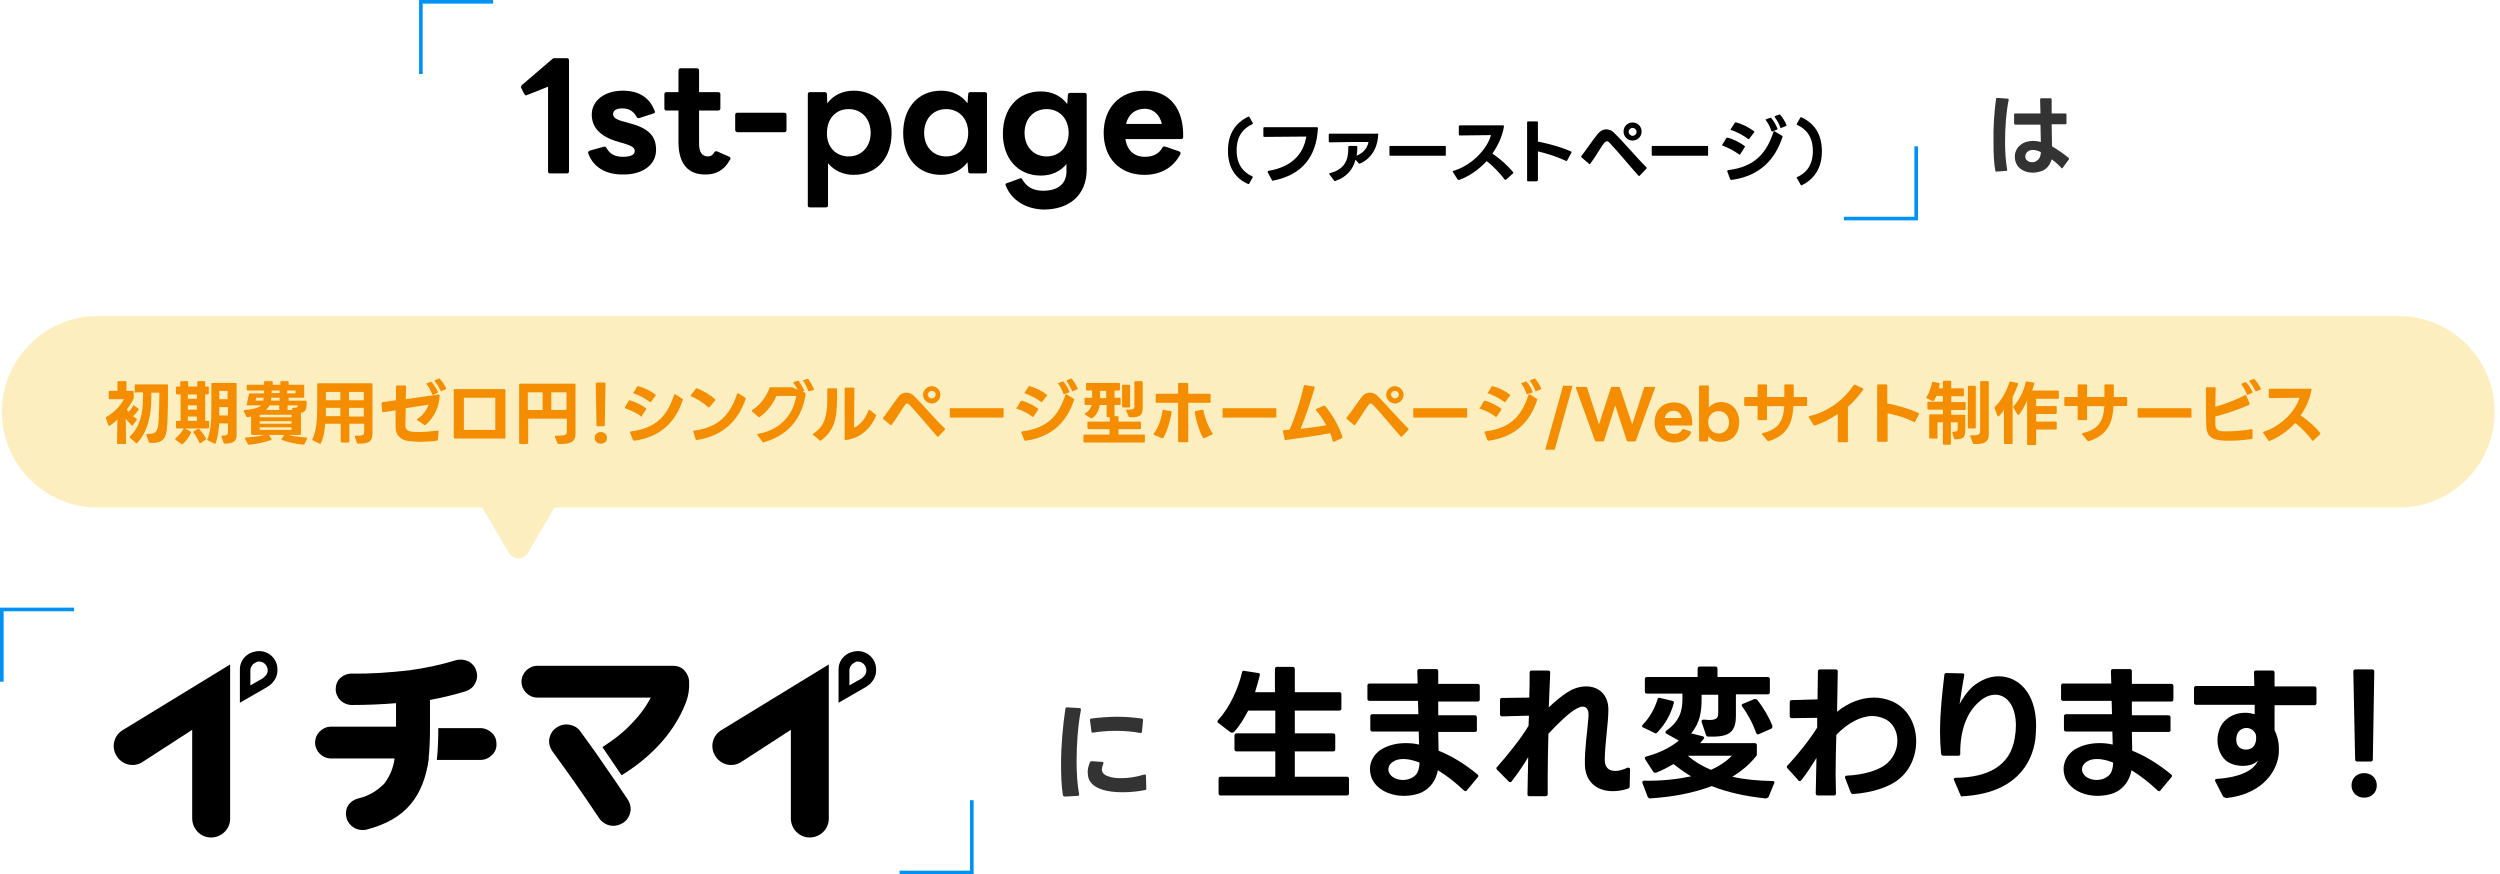 <?xml version="1.0" encoding="utf-8"?>
<!-- Generator: Adobe Illustrator 28.0.0, SVG Export Plug-In . SVG Version: 6.00 Build 0)  -->
<svg version="1.1" id="レイヤー_1" xmlns="http://www.w3.org/2000/svg" xmlns:xlink="http://www.w3.org/1999/xlink" x="0px"
	 y="0px" viewBox="0 0 692 242" style="enable-background:new 0 0 692 242;" xml:space="preserve">
<style type="text/css">
	.st0{enable-background:new    ;}
	.st1{fill:#333333;}
	.st2{fill:#0091F5;}
	.st3{opacity:0.25;}
	.st4{opacity:0.999;fill:#F5BC00;enable-background:new    ;}
	.st5{fill:#F5BC00;}
	.st6{fill:#F58D00;}
</style>
<g class="st0">
	<path class="st1" d="M552.5,27.4c0-0.2,0.2-0.3,0.4-0.3l2.8,0.2c0.2,0,0.3,0.1,0.3,0.4c-0.7,3.3-1,7.6-1,11.7
		c0,2.8,0.2,5.5,0.6,7.6l0,0.1v0c0,0.1-0.1,0.2-0.3,0.2l-2.7,0.2h0c-0.2,0-0.3-0.1-0.3-0.3c-0.4-2.1-0.5-4.8-0.5-7.6
		C551.7,35.4,552,31,552.5,27.4z M562.7,47.8c-1.3,0-2.7-0.4-3.7-1.3c-0.9-0.8-1.3-2-1.3-3.1c0-1.2,0.5-2.5,1.6-3.3
		c1-0.8,2.2-1.1,3.5-1.1c0.7,0,1.4,0.1,2.1,0.3l-0.1-4.8l-6.9,0c-0.2,0-0.4-0.1-0.4-0.4v-2.4c0-0.2,0.1-0.3,0.4-0.3h6.9l-0.1-3.8
		c0-0.2,0.1-0.4,0.3-0.4h2.6c0.2,0,0.3,0.1,0.3,0.4v1.8v2h3.8c0.2,0,0.3,0.1,0.3,0.3v2.4c0,0.2-0.1,0.3-0.3,0.3h-3.8l0.1,6.1
		c1.7,1,3.4,2.2,4.6,3.2c0.1,0.1,0.1,0.2,0.1,0.3c0,0.1,0,0.2-0.1,0.2l-1.6,2.2c-0.1,0.1-0.2,0.2-0.2,0.2c-0.1,0-0.2,0-0.2-0.1
		c-0.8-0.9-1.7-1.7-2.7-2.4c-0.4,1.4-1.2,2.5-2.4,3.1C564.7,47.5,563.7,47.8,562.7,47.8z M561.1,44.4c0.4,0.4,0.9,0.5,1.4,0.5
		c0.5,0,1-0.1,1.4-0.5c0.7-0.5,1-1.3,1-2.3c-0.8-0.4-1.6-0.6-2.2-0.6c-0.7,0-1.2,0.2-1.6,0.6c-0.3,0.3-0.5,0.8-0.5,1.2
		C560.6,43.8,560.8,44.2,561.1,44.4z"/>
</g>
<g class="st0">
	<path d="M151.7,47.4V24l-5.8,2.3c-0.1,0-0.2,0.1-0.3,0.1c-0.2,0-0.3-0.1-0.5-0.4l-0.8-1.6c-0.1-0.1-0.1-0.2-0.1-0.3
		c0-0.2,0.1-0.3,0.2-0.5l8.4-7.2c0.2-0.2,0.4-0.3,0.7-0.3h3.4c0.4,0,0.6,0.2,0.6,0.6v30.7c0,0.4-0.2,0.6-0.6,0.6h-4.7
		C151.9,48,151.7,47.8,151.7,47.4z"/>
	<path d="M162.8,42.4c0-0.1,0-0.1,0-0.2c0-0.2,0.2-0.4,0.4-0.5l4-1.1l0.2,0c0.2,0,0.4,0.2,0.5,0.4c1,1.8,2.6,2.4,4.5,2.4
		c1.9,0,3.3-0.4,3.3-1.6c0-1-1-1.5-3.3-2.2l-1.1-0.3c-5.4-1.5-7.5-4.2-7.5-7.6c0-3.8,3.5-6.6,8.6-6.6c4.3,0,7.4,1.8,8.8,5.6
		c0,0.1,0.1,0.2,0.1,0.3c0,0.2-0.2,0.4-0.4,0.4l-4,1.3c-0.1,0-0.2,0-0.2,0c-0.2,0-0.4-0.1-0.5-0.4c-0.8-1.4-2-2.3-3.9-2.3
		c-1.4,0-2.6,0.4-2.6,1.6c0,1,1,1.6,3.5,2.2l1,0.3c5.5,1.4,7.4,3.7,7.4,7.4c0,4.1-3.7,6.8-8.9,6.8C167.7,48.4,164.2,46.3,162.8,42.4
		z"/>
	<path d="M187.8,39.3v-8.7h-3.3c-0.4,0-0.6-0.2-0.6-0.6v-3.9c0-0.4,0.2-0.6,0.6-0.6h3.3v-6c0-0.3,0.2-0.6,0.6-0.6h4.5
		c0.3,0,0.6,0.2,0.6,0.6v6h5.3c0.4,0,0.6,0.2,0.6,0.6V30c0,0.3-0.2,0.6-0.6,0.6h-5.3v9.1c0,2.4,0.8,3.6,2.5,3.6
		c0.7,0,1.2-0.3,1.7-1.1c0.2-0.3,0.4-0.4,0.8-0.3l3.4,1.5c0.2,0.1,0.3,0.3,0.3,0.5c0,0.1,0,0.3-0.2,0.4c-1.6,3-4.1,4-6.6,4
		C190.5,48.4,187.8,45.4,187.8,39.3z"/>
	<path d="M203.5,36v-4.2c0-0.4,0.2-0.6,0.6-0.6h13c0.3,0,0.6,0.2,0.6,0.6V36c0,0.4-0.2,0.6-0.6,0.6h-13
		C203.7,36.5,203.5,36.3,203.5,36z"/>
	<path d="M223.6,56.9V26.1c0-0.4,0.2-0.6,0.6-0.6h4.1c0.3,0,0.6,0.2,0.6,0.6l0.1,2.5c1.6-2.2,4.2-3.5,7.3-3.5
		c6.4,0,10.5,4.8,10.5,11.7c0,6.9-4.1,11.6-10.5,11.6c-3,0-5.4-1.2-7.1-3.2v11.6c0,0.4-0.2,0.6-0.6,0.6h-4.5
		C223.8,57.4,223.6,57.2,223.6,56.9z M234.9,43.3c3.6,0,6.1-2.7,6.1-6.5c0-3.9-2.5-6.6-6.1-6.6c-3.6,0-6,2.7-6,6.6
		C228.8,40.6,231.3,43.3,234.9,43.3z"/>
	<path d="M250,36.8c0-6.9,4.1-11.7,10.5-11.7c3.1,0,5.7,1.3,7.3,3.5l0.2-2.5c0-0.4,0.2-0.6,0.6-0.6h4c0.4,0,0.6,0.2,0.6,0.6v21.3
		c0,0.4-0.2,0.6-0.6,0.6h-4c-0.4,0-0.6-0.2-0.6-0.6l-0.2-2.5c-1.6,2.2-4.2,3.5-7.3,3.5C254.1,48.4,250,43.7,250,36.8z M261.9,43.3
		c3.6,0,6.1-2.7,6.1-6.5c0-3.9-2.5-6.6-6.1-6.6c-3.6,0-6.1,2.7-6.1,6.6C255.8,40.6,258.3,43.3,261.9,43.3z"/>
	<path d="M278.4,51.4c0-0.1-0.1-0.2-0.1-0.3c0-0.2,0.2-0.4,0.4-0.4l3.6-1.3c0.1,0,0.2-0.1,0.2-0.1c0.2,0,0.4,0.2,0.5,0.4
		c1.1,1.9,2.8,3.1,5.8,3.1c3.5,0,6.4-1.5,6.4-5.4v-2c-1.6,2-4.1,3.2-7.1,3.2c-6.4,0-10.5-4.8-10.5-11.6c0-6.9,4.1-11.7,10.5-11.7
		c3.1,0,5.7,1.3,7.3,3.5l0.2-2.5c0-0.4,0.2-0.6,0.6-0.6h4c0.4,0,0.6,0.2,0.6,0.6v20.6c0,7.1-4.8,11.1-11.9,11.1
		C284.3,57.9,280.1,55.7,278.4,51.4z M289.7,43.3c3.6,0,6.1-2.7,6.1-6.5c0-3.9-2.5-6.6-6.1-6.6c-3.6,0-6.1,2.7-6.1,6.6
		C283.6,40.6,286.1,43.3,289.7,43.3z"/>
	<path d="M305.5,36.8c0-6.8,4.3-11.7,11.4-11.7c6.9,0,10.8,5.1,10.6,12.8c0,0.4-0.2,0.6-0.6,0.6h-15.4c0.5,3.1,2.4,4.9,5.4,4.9
		c2.3,0,3.9-0.8,4.9-2.6c0.2-0.3,0.4-0.3,0.8-0.2l3.8,1.3c0.4,0.2,0.5,0.4,0.3,0.8c-2,3.9-5.7,5.7-9.9,5.7
		C309.8,48.4,305.5,43.6,305.5,36.8z M316.9,30.1c-2.6,0-4.6,1.5-5.2,4.2h9.9C321,31.7,319.2,30.1,316.9,30.1z"/>
</g>
<g class="st0">
	<path d="M339.9,41.7c0-4.7,2.1-7.7,5.6-9.4c0.1,0,0.1,0,0.2,0c0.1,0,0.2,0.1,0.2,0.2l0.9,1.6c0,0,0,0.1,0,0.1
		c0,0.1-0.1,0.2-0.2,0.2c-2.4,1.1-4.3,3.2-4.3,7.2s1.9,6.1,4.3,7.2c0.2,0.1,0.2,0.2,0.1,0.4l-0.9,1.6c-0.1,0.2-0.2,0.2-0.4,0.1
		C342,49.4,339.9,46.4,339.9,41.7z"/>
	<path d="M352.1,49.9l-1.2-2.2c0-0.1,0-0.1,0-0.2c0-0.1,0.1-0.2,0.2-0.2c7.6-1.3,9.8-5.7,10.5-9.5c-3.7,0-8.2,0.1-11.6,0.1
		c-0.2,0-0.3-0.1-0.3-0.3v-2.1c0-0.2,0.1-0.3,0.3-0.3l14.5,0c0.2,0,0.3,0.1,0.3,0.3c-0.4,7.8-4.3,12.9-12.4,14.5h-0.1
		C352.3,50.1,352.2,50.1,352.1,49.9z"/>
	<path d="M381.5,37.2c-0.2,4-2.1,6.8-5.1,8.1c0,0-0.1,0-0.1,0c-0.1,0-0.2,0-0.2-0.1l-0.9-1c-0.7,2.7-2.4,4.8-5.6,5.9
		c-0.1,0-0.1,0-0.1,0c-0.1,0-0.2,0-0.2-0.1l-1.3-1.7c0-0.1-0.1-0.1-0.1-0.2c0-0.1,0.1-0.2,0.3-0.2c3.8-1,5-3.4,5-6.6
		c0-0.2,0-0.4,0-0.6v0c0-0.2,0.1-0.3,0.3-0.3h1.9c0.2,0,0.3,0.1,0.3,0.3c0,0.8,0,1.6-0.2,2.4c1.8-0.7,3-2.1,3.3-3.8
		c-2.9,0-6.8,0-10.7,0.1c-0.2,0-0.3-0.1-0.3-0.3v-1.8c0-0.2,0.1-0.3,0.3-0.3l13.2,0C381.4,36.9,381.5,37,381.5,37.2z"/>
	<path d="M384.6,42.9v-2.3c0-0.2,0.1-0.2,0.2-0.2h15.2c0.2,0,0.2,0.1,0.2,0.2v2.3c0,0.2-0.1,0.2-0.2,0.2l-15.2,0
		C384.7,43.1,384.6,43,384.6,42.9z"/>
	<path d="M403.5,49.7l-1.3-2c0-0.1-0.1-0.1-0.1-0.2c0-0.1,0.1-0.2,0.2-0.2c5.4-1.6,9.5-6.4,10.4-9.9c-2.8,0-5.8,0.1-8.6,0.1
		c-0.2,0-0.3-0.1-0.3-0.3V35c0-0.2,0.1-0.3,0.3-0.3h11.9c0.2,0,0.3,0.1,0.3,0.3c-0.4,2.6-1.6,5.2-3.2,7.5c2.3,1.6,4.2,3.3,5.7,5.1
		c0,0.1,0.1,0.1,0.1,0.2c0,0.1,0,0.1-0.1,0.2l-1.9,1.7c-0.1,0-0.1,0.1-0.2,0.1c-0.1,0-0.1,0-0.2-0.1c-1.3-1.7-3-3.6-5-5.1
		c-2.1,2.3-4.8,4.2-7.6,5.2l-0.1,0C403.7,49.8,403.6,49.8,403.5,49.7z"/>
	<path d="M425.3,50.2H423c-0.2,0-0.3-0.1-0.3-0.3V33.9c0-0.2,0.1-0.3,0.3-0.3h2.4c0.2,0,0.3,0.1,0.3,0.3v5.3
		c3.1,0.6,6.4,1.5,9.1,2.7c0.1,0,0.2,0.1,0.2,0.2c0,0,0,0.1,0,0.1l-1.2,2.2c-0.1,0.2-0.2,0.2-0.4,0.1c-2.4-1.1-5.1-2-7.7-2.6v8
		C425.6,50.1,425.5,50.2,425.3,50.2z"/>
	<path d="M437.7,43.2c1.3-1.6,3.2-4.5,4.6-6.2c0.7-0.8,1.5-1.2,2.3-1.2c0.8,0,1.6,0.3,2.2,1c2.9,2.8,6,6.6,8.9,9.5
		c0.1,0.1,0.1,0.1,0.1,0.2c0,0.1,0,0.1-0.1,0.2l-1.8,1.9c-0.1,0.1-0.1,0.1-0.2,0.1c-0.1,0-0.1,0-0.2-0.1c-2.7-3-5.7-6.7-8.1-9.2
		c-0.2-0.2-0.4-0.3-0.6-0.3c-0.2,0-0.4,0.1-0.7,0.4c-1,1.2-2.5,4-3.9,5.8c-0.1,0.1-0.1,0.1-0.2,0.1c-0.1,0-0.1,0-0.2-0.1l-2-1.7
		c-0.1-0.1-0.1-0.1-0.1-0.2C437.6,43.3,437.7,43.3,437.7,43.2z M449.4,36.4c0-1.4,1.1-2.5,2.5-2.5c1.4,0,2.5,1.1,2.5,2.5
		c0,1.4-1.1,2.5-2.5,2.5C450.5,38.9,449.4,37.8,449.4,36.4z M451.9,37.6c0.6,0,1.1-0.5,1.1-1.1c0-0.6-0.5-1.1-1.1-1.1
		c-0.6,0-1.1,0.5-1.1,1.1C450.8,37,451.3,37.6,451.9,37.6z"/>
	<path d="M457.2,42.9v-2.3c0-0.2,0.1-0.2,0.2-0.2h15.2c0.2,0,0.2,0.1,0.2,0.2v2.3c0,0.2-0.1,0.2-0.2,0.2l-15.2,0
		C457.3,43.1,457.2,43,457.2,42.9z"/>
	<path d="M476.7,40.1l1.1-1.8c0.1-0.1,0.2-0.2,0.4-0.2c1.6,0.4,3.5,1.4,4.7,2.3c0.1,0.1,0.1,0.1,0.1,0.2c0,0,0,0.1-0.1,0.2l-1.2,1.9
		c-0.1,0.1-0.1,0.1-0.2,0.1c-0.1,0-0.1,0-0.2-0.1c-1.2-0.9-2.9-1.8-4.5-2.4c-0.1,0-0.2-0.1-0.2-0.2
		C476.7,40.2,476.7,40.2,476.7,40.1z M478.3,47.1c7.5-0.9,10.7-4.8,12.6-10.6c0-0.1,0.1-0.2,0.2-0.2c0.1,0,0.1,0,0.2,0.1l2,1.2
		c0.1,0.1,0.2,0.2,0.1,0.3c-2,6.1-6.1,10.8-14.1,11.9h-0.1c-0.1,0-0.2-0.1-0.3-0.2l-0.8-2.2c0-0.1,0-0.1,0-0.1
		C478.1,47.2,478.2,47.2,478.3,47.1z M479.1,35.7l1.1-1.7c0.1-0.1,0.2-0.2,0.4-0.1c1.9,0.5,3.5,1.4,4.9,2.4c0.1,0.1,0.1,0.1,0.1,0.2
		c0,0.1,0,0.1-0.1,0.2l-1.3,1.7c-0.1,0.1-0.1,0.1-0.2,0.1c-0.1,0-0.1,0-0.2-0.1c-1.2-0.9-3-1.9-4.6-2.4c-0.1,0-0.2-0.1-0.2-0.2
		C479,35.8,479,35.8,479.1,35.7z M488.9,33l1.1-0.4c0.1,0,0.1,0,0.1,0c0.1,0,0.2,0,0.2,0.1c0.7,0.8,1.3,1.9,1.7,2.9c0,0,0,0.1,0,0.1
		c0,0.1-0.1,0.2-0.2,0.2l-1.2,0.5c0,0-0.1,0-0.1,0c-0.1,0-0.2-0.1-0.2-0.2c-0.3-0.9-0.8-2-1.5-2.9c-0.1-0.1-0.1-0.1-0.1-0.2
		C488.7,33.1,488.8,33.1,488.9,33z M492.8,35.3c-0.3-0.9-0.9-2-1.5-2.8c0-0.1-0.1-0.1-0.1-0.2c0-0.1,0.1-0.1,0.2-0.2l1.1-0.4
		c0.1,0,0.1,0,0.1,0c0.1,0,0.2,0,0.2,0.1c0.6,0.7,1.3,1.8,1.7,2.8c0,0.1,0,0.1,0,0.1c0,0.1-0.1,0.2-0.2,0.2l-1.2,0.5l-0.1,0
		C492.9,35.5,492.8,35.5,492.8,35.3z"/>
	<path d="M497.3,49.2c0-0.1,0.1-0.2,0.2-0.2c2.4-1.1,4.3-3.2,4.3-7.2s-1.9-6.1-4.3-7.2c-0.2-0.1-0.2-0.2-0.1-0.4l0.9-1.6
		c0.1-0.2,0.2-0.2,0.4-0.1c3.6,1.7,5.6,4.7,5.6,9.4c0,4.6-2.1,7.7-5.6,9.4c0,0-0.1,0-0.1,0c-0.1,0-0.2-0.1-0.2-0.2l-0.9-1.6
		C497.3,49.3,497.3,49.3,497.3,49.2z"/>
</g>
<path id="パス_371" class="st2" d="M117,20.5h-1V0h20.5v1H117V20.5z"/>
<path id="パス_372" class="st2" d="M529.9,40.5h1V61h-20.5v-1h19.5V40.5z"/>
<g id="グループ_124" transform="translate(-203.5 -181.006)">
	<g class="st0">
		<path class="st1" d="M497.7,401c-0.4-2.5-0.5-5.4-0.5-8.5c0-5.1,0.5-10.7,1.2-15.3c0-0.3,0.2-0.4,0.5-0.4l3.4,0.2
			c0.3,0,0.4,0.2,0.4,0.5c-0.8,4.2-1.2,9.3-1.2,14.1c0,3.4,0.2,6.6,0.7,9.2v0.1c0,0.2-0.1,0.4-0.4,0.4l-3.5,0.2h0
			C497.9,401.4,497.7,401.3,497.7,401z M505.2,392c0.1-0.2,0.3-0.3,0.5-0.3l2.9,0.2c0.3,0,0.4,0.2,0.3,0.5c-0.2,0.6-0.4,1.1-0.4,1.5
			c0,1,0.6,1.6,1.8,2c1,0.4,2.2,0.5,3.6,0.5c1.9,0,4.1-0.3,6.3-1c0.1,0,0.1,0,0.2,0c0.2,0,0.3,0.1,0.3,0.4l0.1,3.4v0.1
			c0,0.2-0.1,0.4-0.4,0.4c-1.9,0.4-4.1,0.6-6.2,0.6c-2,0-4-0.2-5.5-0.7c-2.8-0.9-4.1-2.4-4.1-4.6C504.5,394.2,504.7,393.2,505.2,392
			z M505.6,379.9c2.4-0.3,4.8-0.5,7.2-0.5c2.3,0,4.6,0.2,6.7,0.5c0.3,0,0.4,0.2,0.4,0.5l-0.3,3.1c0,0.3-0.2,0.4-0.5,0.4
			c-2-0.4-4.4-0.6-6.8-0.6c-2.1,0-4.3,0.2-6.3,0.5l-0.1,0h0c-0.2,0-0.3-0.1-0.3-0.4l-0.4-3.1v-0.1
			C505.3,380,505.4,379.9,505.6,379.9z"/>
	</g>
	<g class="st0">
		<path d="M544.5,383.8c-0.1,0-0.2,0-0.4-0.1l-3.4-2.6c-0.2-0.1-0.2-0.2-0.2-0.4c0-0.1,0-0.2,0.2-0.4c3.3-3.6,5.6-8.9,6.6-13.2
			c0.1-0.4,0.3-0.5,0.6-0.4l3.9,0.6c0.4,0,0.5,0.3,0.4,0.7c-0.4,1.5-0.8,3-1.3,4.6h5.5v-6.4c0-0.4,0.2-0.6,0.6-0.6h4.3
			c0.4,0,0.6,0.2,0.6,0.6v6.4h12.3c0.4,0,0.6,0.2,0.6,0.6v3.9c0,0.4-0.2,0.6-0.6,0.6h-12.3v6.3h10.6c0.4,0,0.6,0.2,0.6,0.6v3.8
			c0,0.4-0.2,0.6-0.6,0.6h-10.6v7h14.4c0.4,0,0.6,0.2,0.6,0.6v4c0,0.4-0.2,0.6-0.6,0.6h-34.9c-0.4,0-0.6-0.2-0.6-0.6v-4
			c0-0.4,0.2-0.6,0.6-0.6h15.1v-7h-10.7c-0.4,0-0.6-0.2-0.6-0.6v-3.8c0-0.4,0.2-0.6,0.6-0.6h10.7v-6.3H549c-1.2,2.3-2.5,4.4-4,6
			C544.8,383.7,544.7,383.8,544.5,383.8z"/>
		<path d="M611.7,383.6h-10.1l0.1,5.2c3.5,1.4,7.2,3.6,10.8,6.6c0.2,0.1,0.2,0.3,0.2,0.4c0,0.1,0,0.2-0.2,0.4l-3,3.6
			c-0.1,0.2-0.2,0.2-0.4,0.2c-0.1,0-0.2-0.1-0.4-0.2c-2.2-2.1-4.6-4-7.2-5.6c-0.5,2.7-2,5-4.6,6.2c-1.4,0.6-3.1,0.9-4.8,0.9
			c-3.2,0-6.4-1.2-8.1-3.5c-0.9-1.2-1.3-2.6-1.3-3.9c0-2.1,1.1-4.2,3.2-5.5c1.7-1,4-1.7,6.7-1.7c1.2,0,2.4,0.1,3.7,0.4l-0.1-3.6
			h-12.8c-0.4,0-0.6-0.2-0.6-0.6v-3.6c0-0.4,0.2-0.6,0.6-0.6h12.7L596,375h-13.4c-0.4,0-0.6-0.2-0.6-0.6v-3.6c0-0.4,0.2-0.6,0.6-0.6
			h13.3l-0.1-3.4c0-0.4,0.2-0.6,0.6-0.6l4.6,0c0.4,0,0.6,0.2,0.6,0.6v3.5l10.9,0c0.4,0,0.6,0.2,0.6,0.6v3.7c0,0.4-0.2,0.6-0.6,0.6
			h-10.9v3.8h10.1c0.4,0,0.6,0.2,0.6,0.6v3.7C612.3,383.4,612.1,383.6,611.7,383.6z M588.4,395.5c0.7,0.9,2.1,1.4,3.5,1.4
			c0.8,0,1.7-0.2,2.4-0.6c1.3-0.7,1.9-1.6,2.1-3.7l0-0.5c-0.1,0-0.1-0.1-0.2-0.1c-1.6-0.6-3-0.9-4.2-0.9c-1.1,0-2.1,0.2-2.8,0.7
			c-0.9,0.5-1.4,1.3-1.4,2.2C587.8,394.5,588,395,588.4,395.5z"/>
		<path d="M632.6,367.2l-0.4,9.6c1.8-1.7,3.6-3.2,5.2-4.2c1.7-1.1,3.5-1.6,5.2-1.6c3.3,0,6.1,2.2,6.1,6.4c0,3.9-1,9.7-1,14
			c0,2,1.1,3,2.9,3c1,0,2.1-0.3,3.4-0.9c0.1,0,0.2,0,0.3,0c0.2,0,0.4,0.2,0.4,0.5l-0.1,4.7c0,0.3-0.2,0.5-0.5,0.6
			c-1.4,0.5-2.9,0.7-4.2,0.7c-4.3,0-7.6-2.5-7.7-7.3c-0.1-4.5,0.7-9.1,1-13.5c0.1-1.8-0.6-2.6-1.6-2.6c-0.5,0-1,0.2-1.6,0.5
			c-2.1,1.1-5,3.9-7.9,7c-0.1,4-0.2,8.2-0.2,12.1c0,1.6,0,3.1,0,4.6c0,0.4-0.2,0.6-0.6,0.6h-4.4h-0.1c-0.3,0-0.5-0.2-0.5-0.5
			l0.2-10.3c-1.5,2.5-3.1,4.8-4.6,6.7c-0.1,0.2-0.2,0.2-0.4,0.2c-0.2,0-0.3-0.1-0.4-0.2l-3.2-3.2c-0.1-0.1-0.2-0.3-0.2-0.4
			c0-0.1,0-0.3,0.2-0.4c2.8-3.2,6.5-7.7,8.7-11.4l0.1-2.8l-7.4,0.2c-0.4,0-0.6-0.2-0.6-0.6v-3.9c0-0.4,0.2-0.6,0.5-0.6l7.6-0.1
			c0.1-2.6,0.1-5,0.1-6.9c0-0.4,0.2-0.6,0.6-0.6l4.4,0C632.4,366.6,632.6,366.8,632.6,367.2z"/>
		<path d="M658,382c0-0.1,0.1-0.2,0.2-0.4c2-2,3.3-4.5,4.1-7c0.1-0.4,0.3-0.5,0.7-0.4l3.4,0.8c0.4,0.1,0.5,0.3,0.4,0.7
			c-0.9,3.2-2.4,5.8-4.6,8.1c-0.2,0.2-0.3,0.2-0.4,0.2c-0.1,0-0.2,0-0.3-0.1l-3.1-1.5C658.1,382.3,658,382.1,658,382z M692.1,402
			c-5.6-0.6-10.5-1.7-14.8-3.4c-5,1.9-10.8,3-17,3.4h-0.1c-0.3,0-0.5-0.2-0.6-0.4l-1.5-3.9c0-0.1,0-0.2,0-0.2c0-0.2,0.2-0.4,0.5-0.4
			c4.8,0.1,9.2-0.4,13-1.2c-1.7-1-3.3-2.2-4.9-3.4c-1.5,0.9-3.1,1.7-4.8,2.4c-0.1,0-0.2,0-0.3,0c-0.2,0-0.4-0.1-0.5-0.3l-2.2-3.4
			c-0.1-0.1-0.1-0.2-0.1-0.4c0-0.2,0.1-0.3,0.4-0.4c3.7-1,6.7-2.5,9-4.4l-3.4-1.9c-0.2-0.1-0.3-0.2-0.3-0.4s0.1-0.3,0.2-0.4
			c3.6-2.6,4.5-5.3,4.5-8.8v-1.5h-9.8c-0.4,0-0.6-0.2-0.6-0.6V369c0-0.4,0.2-0.6,0.6-0.6h14v-2.3c0-0.4,0.2-0.6,0.6-0.6h4.3
			c0.4,0,0.6,0.2,0.6,0.6v2.3h13.9c0.4,0,0.6,0.2,0.6,0.6v3.6c0,0.4-0.2,0.6-0.6,0.6h-8.8v5.9c0,4.2-1.6,5.8-6.3,5.8
			c-0.4,0-0.9,0-1.4,0c-0.3,0-0.5-0.2-0.6-0.5l-1.2-3.6c0-0.1,0-0.2,0-0.2c0-0.3,0.2-0.4,0.6-0.4c0.6,0,1.1,0.1,1.5,0.1
			c2.2,0,2.5-0.7,2.5-2v-5h-4.6v1.3c0,3.2-0.4,6.5-2.9,9.4l3.2,0.8c0.3,0.1,0.4,0.2,0.4,0.4c0,0.1,0,0.2-0.1,0.3
			c-0.3,0.4-0.7,0.8-1,1.2h15.1c0.4,0,0.6,0.2,0.6,0.6v2.4c0,0.3,0,0.4-0.2,0.6c-1.8,2.3-4.1,4.2-6.6,5.7c3.4,0.8,7.1,1.1,11.2,1.2
			c0.4,0,0.6,0.2,0.4,0.6l-1.6,3.9C692.7,401.9,692.5,402,692.1,402z M677.1,394.1c2.3-1,4.2-2.3,5.8-3.9h-12.2
			C672.5,391.8,674.7,393.1,677.1,394.1z M685.7,376.5c-0.1-0.1-0.1-0.2-0.1-0.3c0-0.2,0.1-0.3,0.4-0.4l3.1-1.3c0.1,0,0.2,0,0.3,0
			c0.2,0,0.4,0.1,0.5,0.2c1.6,2,3.2,4.7,4.2,7.2c0,0.1,0,0.2,0,0.3c0,0.2-0.1,0.4-0.3,0.5l-3.4,1.5c-0.1,0-0.2,0.1-0.3,0.1
			c-0.2,0-0.4-0.2-0.5-0.4C688.6,381,687.1,378.4,685.7,376.5z"/>
		<path d="M716.4,400.8L716.4,400.8c-0.3,0-0.5-0.2-0.6-0.4l-1.6-4.1c0-0.1,0-0.2,0-0.2c0-0.2,0.2-0.4,0.5-0.4
			c4.6-0.2,8.3-1.4,10.4-2.8c2.5-1.8,3.6-4.4,3.6-6.9c0-2.6-1.3-5.1-3.7-6.1c-1-0.4-2.1-0.7-3.2-0.7c-3.2,0-6.8,1.9-10,5.2
			c-0.1,3.7-0.2,7.6-0.2,11.2l0.1,5.1v0c0,0.3-0.2,0.5-0.6,0.5l-4.4,0c-0.4,0-0.6-0.2-0.6-0.6l0.2-9.8c-1.4,2.3-2.8,4.4-4.2,6.2
			c-0.1,0.2-0.3,0.2-0.4,0.2c-0.2,0-0.3,0-0.4-0.2l-3-3.3c-0.1-0.1-0.2-0.2-0.2-0.4c0-0.2,0-0.3,0.2-0.4c2.8-3,6.1-7.1,8.2-10.5
			l0-2.7l-7,0.1c-0.4,0-0.6-0.2-0.6-0.6v-3.8c0-0.4,0.2-0.6,0.5-0.6l7.2-0.2l0.1-7.7c0-0.4,0.2-0.6,0.6-0.6h4.3
			c0.4,0,0.6,0.2,0.6,0.6L712,378c3.1-2.5,6.7-3.9,10.2-3.9c1.6,0,3.2,0.3,4.7,0.9c4.6,1.8,7,6.4,7,11.2c0,4.2-1.8,8.5-5.6,11.1
			C725.7,399,721.7,400.4,716.4,400.8L716.4,400.8z"/>
		<path d="M746.2,401.2l-1.8-4.2c0-0.1-0.1-0.2-0.1-0.3c0-0.2,0.2-0.4,0.5-0.4c9-0.1,15.2-3.3,16.4-11.1c0.2-1.2,0.3-2.3,0.3-3.4
			c0-5.5-2.6-8.5-5.7-8.5c-1.4,0-3,0.6-4.4,1.9c-3.4,2.8-5.4,8-5.3,14.4v0.1c0,0.3-0.2,0.5-0.5,0.5l-4.2,0c-0.3,0-0.5-0.2-0.6-0.5
			c-0.2-2-0.3-4-0.3-6.1c0-5.4,0.6-10.8,1.2-15.8c0-0.3,0.2-0.5,0.6-0.5l4.4,0.1c0.4,0,0.6,0.2,0.5,0.6c-0.6,3.1-0.9,5.4-1.3,8
			c0.5-1.3,2.3-3.8,3.7-5c2.2-1.8,4.7-2.8,7.1-2.8c5.4,0,10.4,4.5,10.4,13.7c0,1.2-0.1,2.4-0.2,3.6c-0.9,7.1-5.8,15.1-20,15.9h0
			C746.5,401.6,746.3,401.4,746.2,401.2z"/>
		<path d="M803.7,383.6h-10.1l0.1,5.2c3.5,1.4,7.2,3.6,10.8,6.6c0.2,0.1,0.2,0.3,0.2,0.4c0,0.1,0,0.2-0.2,0.4l-3,3.6
			c-0.1,0.2-0.2,0.2-0.4,0.2c-0.1,0-0.2-0.1-0.4-0.2c-2.2-2.1-4.6-4-7.2-5.6c-0.5,2.7-2,5-4.6,6.2c-1.4,0.6-3.1,0.9-4.8,0.9
			c-3.2,0-6.4-1.2-8.1-3.5c-0.9-1.2-1.3-2.6-1.3-3.9c0-2.1,1.1-4.2,3.2-5.5c1.7-1,4-1.7,6.7-1.7c1.2,0,2.4,0.1,3.7,0.4l-0.1-3.6
			h-12.8c-0.4,0-0.6-0.2-0.6-0.6v-3.6c0-0.4,0.2-0.6,0.6-0.6h12.7L788,375h-13.4c-0.4,0-0.6-0.2-0.6-0.6v-3.6c0-0.4,0.2-0.6,0.6-0.6
			h13.3l-0.1-3.4c0-0.4,0.2-0.6,0.6-0.6l4.6,0c0.4,0,0.6,0.2,0.6,0.6v3.5l10.9,0c0.4,0,0.6,0.2,0.6,0.6v3.7c0,0.4-0.2,0.6-0.6,0.6
			h-10.9v3.8h10.1c0.4,0,0.6,0.2,0.6,0.6v3.7C804.3,383.4,804.1,383.6,803.7,383.6z M780.4,395.5c0.7,0.9,2.1,1.4,3.5,1.4
			c0.8,0,1.7-0.2,2.4-0.6c1.3-0.7,1.9-1.6,2.1-3.7l0-0.5c-0.1,0-0.1-0.1-0.2-0.1c-1.6-0.6-3-0.9-4.2-0.9c-1.1,0-2.1,0.2-2.8,0.7
			c-0.9,0.5-1.4,1.3-1.4,2.2C779.8,394.5,780,395,780.4,395.5z"/>
		<path d="M818.8,401.4l-2.1-4.1c0-0.1-0.1-0.2-0.1-0.3c0-0.2,0.2-0.4,0.5-0.4c6.4-0.4,10.4-2.4,11.4-5.1c-0.8,1-2.5,1.5-4.2,1.5
			c-1.9,0-4-0.6-5.2-2c-1.2-1.4-1.8-3.2-1.8-5.1c0-2.2,0.8-4.5,2.5-5.8c1.5-1.3,3.5-1.8,5.2-1.8c1,0,1.9,0.2,2.6,0.4l0-2.6h-16.2
			c-0.4,0-0.6-0.2-0.6-0.6v-4c0-0.4,0.2-0.6,0.6-0.6h16.1l-0.1-3.8v0c0-0.3,0.2-0.5,0.6-0.5h4.5c0.4,0,0.6,0.2,0.6,0.6l0,3.8h11
			c0.4,0,0.6,0.2,0.6,0.6v4c0,0.4-0.2,0.6-0.6,0.6h-11v2l0,4.9c0.6,1.2,1.2,3,1.2,5.2c0,0.6,0,1.2-0.1,1.8
			c-0.8,5.8-5.9,10.9-14.4,11.8h-0.1C819.1,401.7,818.9,401.6,818.8,401.4z M823,387.5c0.5,0.7,1.3,1,2.2,1c0.8,0,1.6-0.3,2.1-0.9
			c0.6-0.8,0.7-1.6,0.7-2.3c0-0.4,0-0.7-0.1-1c-0.2-0.6-0.6-1-1-1.3c-0.4-0.3-1-0.5-1.6-0.5c-0.8,0-1.7,0.4-2.2,1.1
			c-0.4,0.6-0.6,1.3-0.6,2S822.6,387,823,387.5z"/>
		<path d="M854.4,398.4c0-2,1.5-3.4,3.5-3.4c2,0,3.5,1.4,3.5,3.4c0,2-1.5,3.4-3.5,3.4C855.9,401.8,854.4,400.4,854.4,398.4z
			 M855.5,366.3h4.6c0.4,0,0.6,0.2,0.6,0.6l-0.4,24.3c0,0.4-0.2,0.6-0.6,0.6H856c-0.4,0-0.6-0.2-0.6-0.6l-0.5-24.3
			C854.9,366.5,855.1,366.3,855.5,366.3z"/>
	</g>
	<g id="グループ_123">
		<path id="パス_369" class="st2" d="M204.5,369.7h-1v-20.5H224v1h-19.5V369.7z"/>
		<path id="パス_370" class="st2" d="M472,402.5h1V423h-20.5v-1H472V402.5z"/>
		<g id="グループ_5" transform="translate(389.5 466.725)">
			<g id="グループ_1" transform="translate(112.749 4.074)">
				<path id="パス_1" d="M-128.3-73.4l-5.8-8.4l-3.9-5.4c-0.7-1.1-1.9-1.8-3.2-2c-1.2-0.2-2.5,0.1-3.5,0.8
					c-2.1,1.4-2.7,4.2-1.3,6.3c0,0.1,0.1,0.1,0.1,0.2c4.1,5.6,8.5,11.8,13,18.6c0.9,1.3,2.4,2.1,3.9,2.1c0.9,0,1.8-0.3,2.5-0.7
					c1.1-0.6,1.9-1.7,2.2-3c0.3-1.2,0-2.5-0.7-3.6L-128.3-73.4L-128.3-73.4z"/>
				<path id="パス_2" d="M-109.3-104.2c-0.8-0.9-1.9-1.3-3.1-1.3h-37.6c-2.4,0-4.4,2-4.4,4.4c0,2.4,2,4.4,4.4,4.4h31.4
					c-1.5,2.8-3.4,5.3-5.6,7.5c-2.3,2.4-5,4.4-7.8,6.2l5.3,7.8c3.6-2.2,6.9-4.8,9.8-7.8c3.5-3.6,6.2-7.7,8-12.3
					c0.7-1.8,1-3.8,0.9-5.7C-108-102.2-108.5-103.3-109.3-104.2z"/>
			</g>
			<g id="グループ_2" transform="translate(55.521 2.423)">
				<path id="パス_3" d="M-122.9-78c0.3-2.8,0.4-5.6,0.4-8.5v-7.9c3.3-0.6,6.6-1.4,9.9-2.4c1.1-0.4,2.1-1.1,2.6-2.2
					c0.6-1.1,0.7-2.3,0.3-3.5c-0.3-1.1-1.2-2.1-2.2-2.6c-1.1-0.5-2.3-0.6-3.4-0.3c-4.2,1.3-8.6,2.2-12.9,2.8c-5.3,0.6-10.7,1-16,0.9
					c-1.1,0-2.2,0.4-3.1,1.2c-0.9,0.8-1.3,2-1.3,3.1c0,1.2,0.5,2.3,1.3,3.1c0.8,0.8,2,1.3,3.2,1.3c4.4,0,8.5-0.2,12.2-0.5v6.5h-18
					c-2.4,0-4.4,2-4.4,4.4c0,1.2,0.5,2.3,1.3,3.1c0.8,0.8,1.9,1.3,3.1,1.3h17.6c-0.3,2.5-1.3,4.9-2.8,6.9c-2,2.1-4.6,3.6-7.4,4.2
					c-1.1,0.3-2.1,1-2.7,2c-0.6,1-0.7,2.2-0.4,3.4c0.3,1.1,1.1,2.1,2.1,2.7c0.7,0.4,1.5,0.6,2.3,0.6c0.4,0,0.8,0,1.1-0.1
					c5.4-1.4,9.5-3.7,12.3-7.1c2.6-3.1,4.3-7.4,5-12.7L-122.9-78L-122.9-78z"/>
				<path id="パス_4" d="M-105.4-85.3c-0.8-0.8-2-1.3-3.1-1.3h-11.7c0,2.9-0.1,5.9-0.4,8.8h12.1c1.2,0,2.3-0.5,3.1-1.3
					c0.9-0.8,1.4-2,1.3-3.2C-104.1-83.4-104.5-84.5-105.4-85.3L-105.4-85.3z"/>
			</g>
			<g id="グループ_3">
				<path id="パス_5" d="M-151.9-83.7c-2.5,1.4-3.4,4.6-1.9,7.1l0,0c1.4,2.5,4.6,3.4,7.1,1.9c0,0,0,0,0,0l13.9-9v24.5
					c0,2.9,2.3,5.3,5.2,5.3c2.9,0,5.3-2.3,5.3-5.2c0,0,0-0.1,0-0.1v-42.6L-151.9-83.7L-151.9-83.7z"/>
				<path id="パス_6" d="M-114.3-102.6c1.3,0,2.3,1,2.4,2.3v0.1c0,0.6-0.2,1.2-0.7,1.6l-0.2,0.2c0,0-0.1,0.1-0.2,0.2
					c0,0-0.1,0.1-0.1,0.1l-0.1,0.1l-3.5,2v-4.2c0-0.8,0.5-1.6,1.2-2c0.1,0,0.1-0.1,0.2-0.1l0,0c0.1,0,0.1-0.1,0.2-0.1
					C-114.8-102.6-114.6-102.6-114.3-102.6 M-114.3-105.5c-0.6,0-1.1,0.1-1.7,0.3l0,0c-0.2,0-0.3,0.1-0.5,0.2c0,0-0.1,0-0.1,0
					l-0.4,0.2c-1.6,0.9-2.6,2.5-2.6,4.3l0,0v0.2l0,0v9.1l7.8-4.5l0.1-0.1c0.1-0.1,0.2-0.1,0.3-0.2c0,0,0.1-0.1,0.1-0.1
					c0.1-0.1,0.2-0.2,0.3-0.2l0.1-0.1c0.1-0.1,0.2-0.2,0.3-0.3l0,0c0.9-1,1.4-2.2,1.4-3.5l0,0v-0.2
					C-109.2-103.3-111.5-105.5-114.3-105.5L-114.3-105.5L-114.3-105.5z"/>
			</g>
			<g id="グループ_4" transform="translate(165.711)">
				<path id="パス_7" d="M-151.9-83.7c-2.5,1.4-3.4,4.6-1.9,7.1c0,0,0,0,0,0l0,0c1.4,2.5,4.6,3.4,7.1,1.9c0,0,0,0,0,0l13.9-9v24.5
					c0,2.9,2.3,5.3,5.2,5.3c2.9,0,5.3-2.3,5.3-5.2c0,0,0-0.1,0-0.1v-42.6L-151.9-83.7L-151.9-83.7z"/>
				<path id="パス_8" d="M-114.3-102.6c1.3,0,2.3,1,2.4,2.3v0.1c0,0.6-0.2,1.2-0.6,1.6l-0.2,0.2c0,0-0.1,0.1-0.2,0.2
					c0,0-0.1,0.1-0.1,0.1l-0.1,0.1l-3.5,2v-4.2c0-0.8,0.5-1.6,1.2-2c0.1,0,0.1-0.1,0.2-0.1h0c0.1,0,0.1-0.1,0.2-0.1
					C-114.9-102.6-114.6-102.6-114.3-102.6 M-114.3-105.5c-0.6,0-1.1,0.1-1.7,0.3l0,0c-0.2,0-0.3,0.1-0.5,0.2c0,0-0.1,0-0.1,0
					l-0.4,0.2c-1.6,0.9-2.6,2.5-2.6,4.3l0,0v0.2l0,0v9.1l7.8-4.5l0.1-0.1c0.1-0.1,0.2-0.1,0.3-0.2c0,0,0.1-0.1,0.1-0.1
					c0.1-0.1,0.2-0.2,0.3-0.2l0.1-0.1c0.1-0.1,0.2-0.2,0.3-0.3l0,0c0.9-1,1.4-2.2,1.4-3.5l0,0v-0.2
					C-109.2-103.3-111.5-105.5-114.3-105.5L-114.3-105.5L-114.3-105.5z"/>
			</g>
		</g>
	</g>
</g>
<g id="グループ_129" transform="translate(-210 -200.006)">
	<g id="グループ_128" transform="translate(32.313 1)" class="st3">
		<path id="長方形_89" class="st4" d="M204.7,286.5h637c14.6,0,26.5,11.9,26.5,26.5l0,0c0,14.6-11.9,26.5-26.5,26.5h-637
			c-14.6,0-26.5-11.9-26.5-26.5l0,0C178.2,298.4,190.1,286.5,204.7,286.5z"/>
		<path id="多角形_4" class="st5" d="M323.8,352.1c-0.8,1.4-2.7,1.9-4.1,1.1c-0.4-0.3-0.8-0.6-1.1-1.1L303.8,327
			c-0.8-1.4-0.4-3.3,1.1-4.1c0.5-0.3,1-0.4,1.5-0.4h29.5c1.7,0,3,1.3,3,3c0,0.5-0.1,1.1-0.4,1.5L323.8,352.1z"/>
	</g>
	<g class="st0">
		<path class="st6" d="M244.6,322.9h-1.9c-0.2,0-0.3-0.1-0.3-0.3l0.1-6.5c-0.7,0.7-1.4,1.3-2.1,1.7c-0.1,0-0.1,0.1-0.2,0.1
			c-0.1,0-0.2-0.1-0.2-0.2l-0.7-2c0,0,0-0.1,0-0.1c0-0.1,0.1-0.2,0.2-0.2c2.2-1.3,3.9-3.1,4.8-4.9h-3.9c-0.2,0-0.3-0.1-0.3-0.3v-1.7
			c0-0.2,0.1-0.3,0.3-0.3h2.1v-2.4c0-0.2,0.1-0.3,0.3-0.3h1.9c0.2,0,0.3,0.1,0.3,0.3v2.4h1.7c0.2,0,0.3,0.1,0.3,0.3v1.7
			c0,0.1,0,0.2-0.1,0.3c-0.4,0.9-1.1,1.9-1.8,2.9c0.2,0.2,0.3,0.4,0.5,0.6c0.5-0.5,0.9-1,1.2-1.6c0.1-0.1,0.1-0.2,0.2-0.2
			c0,0,0.1,0,0.2,0.1l1.1,0.8c0.1,0.1,0.1,0.1,0.1,0.2c0,0.1,0,0.1-0.1,0.2c-0.4,0.6-0.9,1.2-1.5,1.7c0.3,0.2,0.7,0.5,1,0.7
			c0.1,0.1,0.1,0.1,0.1,0.2c0,0.1,0,0.1-0.1,0.2l-1,1.4c-0.1,0.1-0.1,0.1-0.2,0.1c-0.1,0-0.1,0-0.2-0.1c-0.5-0.5-1.1-1.2-1.6-1.8
			l0.1,6.8C244.9,322.9,244.8,322.9,244.6,322.9z M247.3,308.5v-1.8c0-0.2,0.1-0.3,0.3-0.3h8.6c0.2,0,0.3,0.1,0.3,0.3
			c0,3.8,0,7.5-0.2,10.8c-0.2,4.2-1.3,5.2-4.8,5.1c-0.2,0-0.2-0.1-0.3-0.2l-0.7-2c0,0,0-0.1,0-0.1c0-0.1,0.1-0.2,0.2-0.2
			c0.3,0,0.5,0,0.7,0c1.8,0,2.3-0.8,2.5-3.5c0.1-2.1,0.2-4.5,0.2-6.6v-1.3h-2.2v1c0,5.7-1.2,10-3.9,12.9c-0.1,0.1-0.1,0.1-0.2,0.1
			c-0.1,0-0.1,0-0.2-0.1l-1.6-1.4c-0.1-0.1-0.1-0.1-0.1-0.2c0-0.1,0-0.1,0.1-0.2c2.7-2.7,3.6-6,3.6-11.2v-1h-1.9
			C247.4,308.8,247.3,308.7,247.3,308.5z"/>
		<path class="st6" d="M258.5,321.5c0-0.1,0-0.1,0.1-0.2c0.8-0.6,1.7-1.7,2.2-2.6c0.1-0.2,0.2-0.2,0.4-0.1l1.5,0.8
			c0.1,0.1,0.2,0.1,0.2,0.2c0,0,0,0.1,0,0.2c-0.6,1.2-1.4,2.3-2.3,3.1c-0.1,0.1-0.1,0.1-0.2,0.1c-0.1,0-0.1,0-0.2-0.1l-1.5-1.1
			C258.5,321.7,258.5,321.6,258.5,321.5z M258.7,308.9v-1.6c0-0.2,0.1-0.3,0.3-0.3h0.9v-1.2c0-0.2,0.1-0.3,0.3-0.3h1.6
			c0.2,0,0.3,0.1,0.3,0.3v1.2h2.5v-1.2c0-0.2,0.1-0.3,0.3-0.3h1.6c0.2,0,0.3,0.1,0.3,0.3v1.2h0.7c0.2,0,0.3,0.1,0.3,0.3v1.6
			c0,0.2-0.1,0.3-0.3,0.3h-0.7v7.3h0.8c0.2,0,0.3,0.1,0.3,0.3v1.5c0,0.2-0.1,0.3-0.3,0.3h-8.6c-0.2,0-0.3-0.1-0.3-0.3v-1.5
			c0-0.2,0.1-0.3,0.3-0.3h1v-7.3h-0.9C258.8,309.2,258.7,309.1,258.7,308.9z M264.5,309.2H262v1.2h2.5V309.2z M264.5,312.2H262v1.2
			h2.5V312.2z M264.5,315.3H262v1.2h2.5V315.3z M263.6,319.8c0-0.1-0.1-0.1-0.1-0.2c0-0.1,0-0.1,0.1-0.2l1.2-0.7c0.1,0,0.1,0,0.2,0
			c0.1,0,0.1,0,0.2,0.1c0.6,0.7,1.4,1.7,1.8,2.5c0,0.1,0,0.1,0,0.2c0,0.1,0,0.2-0.1,0.2l-1.3,0.9c-0.1,0-0.1,0.1-0.2,0.1
			c-0.1,0-0.2,0-0.2-0.1C264.8,321.5,264.2,320.6,263.6,319.8z M269.7,322.7c-0.1,0.2-0.2,0.2-0.3,0.1l-1.9-0.9
			c-0.2-0.1-0.2-0.2-0.1-0.3c0.9-2.1,1.1-5,1.1-8.1v-7.2c0-0.2,0.1-0.3,0.3-0.3h6.4c0.2,0,0.3,0.1,0.3,0.3v14.1
			c0,1.6-0.8,2.4-3.3,2.4c-0.2,0-0.2-0.1-0.3-0.2l-0.6-1.7c0,0,0-0.1,0-0.1c0-0.1,0.1-0.2,0.2-0.2c1.3,0,1.6-0.3,1.6-1.1v-2.3h-2.4
			C270.5,319.4,270.2,321.3,269.7,322.7z M273,312.7h-2.3v0.9c0,0.5,0,1,0,1.4h2.4V312.7z M273,308.2h-2.3v2.3h2.3V308.2z"/>
		<path class="st6" d="M279.5,320.1v-4.8c-0.3,0.1-0.6,0.1-1,0.2h0c-0.1,0-0.2-0.1-0.3-0.2l-0.7-1.4c0-0.1,0-0.1,0-0.2
			c0-0.1,0.1-0.2,0.2-0.2c1.8-0.1,3.8-0.5,4.6-1.3h-3.8c-0.2,0-0.3-0.1-0.2-0.3c0.2-0.9,0.4-1.9,0.6-2.8c0-0.2,0.1-0.2,0.3-0.2h3.9
			v-0.5v-0.3h-4.5c-0.2,0-0.3-0.1-0.3-0.3v-1c0-0.2,0.1-0.3,0.3-0.3h4.5v-0.7c0-0.2,0.1-0.3,0.3-0.3h1.8c0.2,0,0.3,0.1,0.3,0.3v0.7
			h2.1v-0.7c0-0.2,0.1-0.3,0.3-0.3h1.7c0.2,0,0.3,0.1,0.3,0.3v0.7h4c0.2,0,0.3,0.1,0.3,0.3v3c0,0.2-0.1,0.3-0.3,0.3h-4v0.8h4.7
			c0.2,0,0.3,0.1,0.3,0.3c0,0.4,0,1-0.1,1.5c-0.1,1-0.6,1.4-1.5,1.6v5.8c0,0.2-0.1,0.3-0.3,0.3h-3.1c1.4,0.4,3.1,0.6,4.9,0.7
			c0.2,0,0.3,0.1,0.2,0.3l-0.7,1.5c-0.1,0.1-0.2,0.2-0.3,0.2c-2.1-0.2-4.3-0.7-5.9-1.3c-0.1,0-0.2-0.1-0.2-0.2c0-0.1,0-0.1,0.1-0.2
			l0.7-1h-4.3l0.7,1c0,0.1,0.1,0.1,0.1,0.2c0,0.1-0.1,0.2-0.2,0.2c-1.6,0.6-4,1.1-6,1.3h-0.1c-0.1,0-0.2-0.1-0.3-0.2l-0.8-1.5
			c0-0.1,0-0.1,0-0.1c0-0.1,0.1-0.2,0.2-0.2c1.8-0.1,3.7-0.3,5.1-0.7h-3.2C279.6,320.3,279.5,320.2,279.5,320.1z M283,310.1h-2.1
			c-0.1,0.3-0.1,0.6-0.2,0.8h2.2C282.9,310.6,282.9,310.4,283,310.1z M290.7,314.8h-8.8v0.7h8.8V314.8z M290.7,316.6h-8.8v0.7h8.8
			V316.6z M290.7,318.3h-8.8v0.7h8.8V318.3z M287.3,312.2h-2.7c-0.2,0.5-0.6,0.9-1,1.3h3.7V312.2z M287.4,310.1h-2.3
			c0,0.3-0.1,0.6-0.1,0.8h2.4V310.1z M287.4,308.1h-2.2v0.2c0,0.2,0,0.4,0,0.5h2.2V308.1z M291.8,308.1h-2.3v0.8h2.3V308.1z
			 M290.8,313.1c0-0.1,0.1-0.2,0.3-0.2c0.9,0,1.2-0.1,1.3-0.4c0-0.1,0-0.2,0-0.3h-2.8v1.3h1.4l-0.1-0.2
			C290.8,313.1,290.8,313.1,290.8,313.1z"/>
		<path class="st6" d="M298.8,322.7c-0.1,0.2-0.2,0.2-0.4,0.1l-1.8-0.9c-0.2-0.1-0.2-0.2-0.1-0.4c1-2.1,1.3-5,1.3-8.5v-6.6
			c0-0.2,0.1-0.3,0.3-0.3h14.7c0.2,0,0.3,0.1,0.3,0.3V320c0,2.2-1.1,2.9-4,2.8c-0.2,0-0.2-0.1-0.3-0.2l-0.6-1.7c0,0,0-0.1,0-0.1
			c0-0.1,0.1-0.2,0.3-0.2c2.1,0.1,2.3-0.3,2.3-1.1v-2.2h-4.1v4.9c0,0.2-0.1,0.3-0.3,0.3h-1.8c-0.2,0-0.3-0.1-0.3-0.3v-4.9H300
			C299.9,319.4,299.5,321.3,298.8,322.7z M304.2,312.9h-4v0.6c0,0.6,0,1.1,0,1.7h4V312.9z M304.2,308.5h-4v2.3h4V308.5z
			 M310.7,308.5h-4.1v2.3h4.1V308.5z M310.7,312.9h-4.1v2.4h4.1V312.9z"/>
		<path class="st6" d="M316,311.3l3.6-0.5V307c0-0.2,0.1-0.3,0.3-0.3h2.2c0.2,0,0.3,0.1,0.3,0.3l-0.1,3.5c4.2-0.6,7.8-1.1,9.1-1.3
			h0.1c0.1,0,0.2,0.1,0.2,0.3c-0.1,3.1-1.6,6.2-3.9,8.1c-0.1,0-0.1,0.1-0.2,0.1c-0.1,0-0.1,0-0.2-0.1l-1.9-1.3
			c-0.1-0.1-0.1-0.1-0.1-0.2c0-0.1,0.1-0.1,0.2-0.2c1.6-1,2.7-2.7,3-3.9l-6.3,1c0,2.1-0.1,3.7-0.1,4.8c0,0.9,0.5,1.6,1.9,1.7
			c0.6,0.1,1.3,0.1,2,0.1c1.5,0,3.2-0.2,5-0.4h0.1c0.2,0,0.2,0.1,0.2,0.3l-0.2,2.2c0,0.2-0.1,0.2-0.3,0.3c-1.4,0.2-3,0.3-4.5,0.3
			c-1.2,0-2.4-0.1-3.3-0.2c-2.2-0.3-3.6-1.6-3.6-3.8c0-1.1,0-2.9,0-4.7l-3.4,0.5h-0.1c-0.1,0-0.2-0.1-0.2-0.2l-0.2-2.1v0
			C315.7,311.4,315.8,311.3,316,311.3z M328.2,306.1l1-0.4c0,0,0.1,0,0.1,0c0.1,0,0.2,0,0.2,0.1c0.7,0.8,1.3,1.8,1.7,2.7
			c0,0,0,0.1,0,0.1c0,0.1-0.1,0.2-0.2,0.2l-1.1,0.5l-0.1,0c-0.1,0-0.2-0.1-0.2-0.2c-0.3-0.8-0.8-1.9-1.5-2.7
			c-0.1-0.1-0.1-0.1-0.1-0.2C328,306.2,328.1,306.1,328.2,306.1z M332.2,308.4c-0.1,0-0.2-0.1-0.2-0.2c-0.4-0.8-0.9-1.8-1.6-2.6
			c0-0.1-0.1-0.1-0.1-0.2c0-0.1,0.1-0.2,0.2-0.2l1-0.4c0,0,0.1,0,0.1,0c0.1,0,0.2,0,0.2,0.1c0.6,0.7,1.3,1.7,1.7,2.6
			c0,0,0,0.1,0,0.1c0,0.1-0.1,0.2-0.2,0.2l-1.1,0.4C332.3,308.4,332.2,308.4,332.2,308.4z"/>
		<path class="st6" d="M349.6,321.4h-13.7c-0.2,0-0.3-0.1-0.3-0.3V308c0-0.2,0.1-0.3,0.3-0.3l13.7,0c0.2,0,0.3,0.1,0.3,0.3v13.2
			C349.9,321.4,349.8,321.4,349.6,321.4z M347.1,319v-8.9h-8.7v8.9H347.1z"/>
		<path class="st6" d="M355.8,322.9H354c-0.2,0-0.3-0.1-0.3-0.3v-16.1c0-0.2,0.1-0.3,0.3-0.3h15c0.2,0,0.3,0.1,0.3,0.3V320
			c0,2.3-1.3,3-4.7,2.9c-0.2,0-0.2-0.1-0.3-0.2l-0.7-1.8c0,0,0-0.1,0-0.1c0-0.1,0.1-0.2,0.3-0.2c0.3,0,0.5,0,0.8,0
			c1.9,0,2.2-0.4,2.2-1.1v-3.6h-10.7v6.8C356.1,322.8,356,322.9,355.8,322.9z M360.2,308.6h-4.1v4.9h4.1V308.6z M366.8,308.6h-4.2
			v4.9h4.2V308.6z"/>
		<path class="st6" d="M374.6,321.2c0-0.9,0.7-1.6,1.7-1.6s1.7,0.7,1.7,1.6c0,1-0.7,1.6-1.7,1.6S374.6,322.1,374.6,321.2z
			 M375.1,305.9h2.2c0.2,0,0.3,0.1,0.3,0.3l-0.2,11.5c0,0.2-0.1,0.3-0.3,0.3h-1.7c-0.2,0-0.3-0.1-0.3-0.3l-0.2-11.5
			C374.9,306,375,305.9,375.1,305.9z"/>
		<path class="st6" d="M387.7,315.4c-0.1,0-0.1,0-0.2-0.1c-1.1-0.9-2.8-1.7-4.3-2.2c-0.1,0-0.2-0.1-0.2-0.2c0-0.1,0-0.1,0-0.2l1-1.7
			c0.1-0.1,0.2-0.2,0.3-0.2c1.5,0.4,3.3,1.3,4.5,2.2c0.1,0.1,0.1,0.1,0.1,0.2c0,0,0,0.1-0.1,0.2l-1.2,1.8
			C387.8,315.4,387.8,315.4,387.7,315.4z M384.7,319.4c7.2-0.9,10.1-4.6,11.9-10.1c0-0.1,0.1-0.2,0.2-0.2c0.1,0,0.1,0,0.2,0.1
			l1.9,1.2c0.1,0.1,0.2,0.2,0.1,0.3c-1.9,5.8-5.8,10.2-13.4,11.3h-0.1c-0.1,0-0.2-0.1-0.3-0.2l-0.8-2.1c0-0.1,0-0.1,0-0.1
			C384.5,319.5,384.6,319.4,384.7,319.4z M385.4,308.6l1-1.6c0.1-0.1,0.2-0.2,0.3-0.1c1.8,0.5,3.4,1.3,4.7,2.3
			c0.1,0.1,0.1,0.1,0.1,0.2c0,0.1,0,0.1-0.1,0.2l-1.2,1.6c-0.1,0.1-0.1,0.1-0.2,0.1c-0.1,0-0.1,0-0.2-0.1c-1.2-0.9-2.9-1.8-4.4-2.3
			c-0.1,0-0.2-0.1-0.2-0.2C385.4,308.7,385.4,308.6,385.4,308.6z"/>
		<path class="st6" d="M401.3,309.3l1.3-1.7c0.1-0.1,0.2-0.2,0.3-0.1c1.6,0.6,3.6,1.7,5,3c0.1,0.1,0.1,0.1,0.1,0.2
			c0,0.1,0,0.1-0.1,0.2l-1.5,1.8c-0.1,0.1-0.1,0.1-0.2,0.1c-0.1,0-0.1,0-0.2-0.1c-1.3-1.2-3.2-2.4-4.7-3c-0.1,0-0.2-0.1-0.2-0.2
			C401.3,309.4,401.3,309.4,401.3,309.3z M402.6,321.7l-0.7-2.2l0-0.1c0-0.1,0.1-0.2,0.2-0.2c6.6-0.8,10-4.3,11.9-10.1
			c0-0.1,0.1-0.2,0.2-0.2c0.1,0,0.1,0,0.2,0l1.9,1.2c0.1,0.1,0.2,0.2,0.1,0.3c-2,6-6.3,10.3-13.5,11.4h-0.1
			C402.7,321.9,402.6,321.8,402.6,321.7z"/>
		<path class="st6" d="M421.4,322.6c-0.1,0-0.2,0-0.2-0.1l-1.5-2c0-0.1-0.1-0.1-0.1-0.2c0-0.1,0.1-0.2,0.2-0.2
			c5.5-0.9,9.7-4.7,10.6-10.5l-5.5,0c-0.8,2-2.6,4.5-4.6,5.8c-0.1,0-0.1,0.1-0.2,0.1c-0.1,0-0.1,0-0.2-0.1l-1.7-1.5
			c-0.1-0.1-0.1-0.1-0.1-0.2c0-0.1,0-0.1,0.1-0.2c2.5-1.5,4.2-4.3,4.8-6.1c0-0.2,0.1-0.2,0.3-0.2h4h1.9c0.1,0,0.2,0,0.3,0.1l1.3,0.6
			c-0.3-0.6-0.7-1.3-1.1-1.8c0-0.1-0.1-0.1-0.1-0.2c0-0.1,0.1-0.2,0.2-0.2l1-0.3l0.1,0c0.1,0,0.2,0,0.2,0.1c0.5,0.7,1.1,1.7,1.5,2.5
			c0,0,0,0.1,0,0.1c0,0.1-0.1,0.2-0.2,0.2l-0.3,0.1l0.7,0.3c0.1,0.1,0.2,0.2,0.2,0.4c-1.1,7.4-5.4,11.6-11.8,13.4
			C421.5,322.6,421.5,322.6,421.4,322.6z M432.5,305.2l1-0.3c0,0,0.1,0,0.1,0c0.1,0,0.2,0,0.2,0.1c0.5,0.7,1.1,1.8,1.5,2.7
			c0,0,0,0.1,0,0.1c0,0.1-0.1,0.2-0.2,0.2l-1.1,0.3c0,0-0.1,0-0.1,0c-0.1,0-0.2-0.1-0.2-0.2c-0.3-0.8-0.8-1.9-1.4-2.7
			c0-0.1-0.1-0.1-0.1-0.2C432.4,305.3,432.4,305.2,432.5,305.2z"/>
		<path class="st6" d="M435,320.1c3.5-2.1,4-5.5,4-10c0-0.7,0-1.5,0-2.3c0-0.2,0.1-0.3,0.3-0.3h2.1c0.2,0,0.3,0.1,0.3,0.3
			c0,6.6,0.1,10.7-4.4,14.1c-0.1,0.1-0.1,0.1-0.2,0.1c-0.1,0-0.1,0-0.2-0.1l-1.8-1.5c-0.1-0.1-0.1-0.1-0.1-0.2
			C434.9,320.3,435,320.2,435,320.1z M444,321.8L444,321.8c-0.2,0-0.2-0.1-0.2-0.3v-13.9c0-0.2,0.1-0.3,0.3-0.3h2.1
			c0.2,0,0.3,0.1,0.3,0.3l-0.1,10.8c1.7-0.7,3.2-2.6,4-4.8c0.1-0.1,0.1-0.2,0.2-0.2c0,0,0.1,0,0.2,0.1l1.6,1.3
			c0.1,0.1,0.2,0.2,0.1,0.3C451.2,318.3,448.3,321.4,444,321.8L444,321.8z"/>
		<path class="st6" d="M454.4,315.7c1.2-1.5,3-4.2,4.3-5.9c0.6-0.8,1.4-1.1,2.2-1.1s1.5,0.3,2.1,0.9c2.7,2.7,5.7,6.3,8.5,9
			c0.1,0.1,0.1,0.1,0.1,0.2c0,0.1,0,0.1-0.1,0.2l-1.7,1.8c-0.1,0.1-0.1,0.1-0.2,0.1c-0.1,0-0.1,0-0.2-0.1c-2.5-2.8-5.4-6.4-7.7-8.8
			c-0.2-0.2-0.4-0.3-0.6-0.3c-0.2,0-0.4,0.1-0.6,0.4c-0.9,1.2-2.4,3.8-3.7,5.5c-0.1,0.1-0.1,0.1-0.2,0.1c-0.1,0-0.1,0-0.2-0.1
			l-1.9-1.6c-0.1-0.1-0.1-0.1-0.1-0.2S454.4,315.7,454.4,315.7z M465.5,309.3c0-1.3,1.1-2.4,2.4-2.4c1.3,0,2.4,1.1,2.4,2.4
			c0,1.3-1.1,2.4-2.4,2.4C466.6,311.6,465.5,310.6,465.5,309.3z M467.9,310.3c0.6,0,1.1-0.5,1.1-1.1c0-0.6-0.5-1-1.1-1
			c-0.6,0-1.1,0.5-1.1,1C466.8,309.8,467.3,310.3,467.9,310.3z"/>
		<path class="st6" d="M472.9,315.4v-2.2c0-0.2,0.1-0.2,0.2-0.2h14.5c0.2,0,0.2,0.1,0.2,0.2v2.2c0,0.2-0.1,0.2-0.2,0.2l-14.5,0
			C473,315.6,472.9,315.5,472.9,315.4z"/>
		<path class="st6" d="M491.5,312.8l1-1.7c0.1-0.1,0.2-0.2,0.3-0.2c1.5,0.4,3.3,1.3,4.5,2.2c0.1,0.1,0.1,0.1,0.1,0.2
			c0,0,0,0.1-0.1,0.2l-1.2,1.8c-0.1,0.1-0.1,0.1-0.2,0.1c-0.1,0-0.1,0-0.2-0.1c-1.1-0.9-2.8-1.7-4.3-2.2c-0.1,0-0.2-0.1-0.2-0.2
			C491.4,312.9,491.4,312.8,491.5,312.8z M493,319.4c7.2-0.9,10.1-4.6,11.9-10.1c0-0.1,0.1-0.2,0.2-0.2c0.1,0,0.1,0,0.2,0.1l1.9,1.2
			c0.1,0.1,0.2,0.2,0.1,0.3c-1.9,5.8-5.8,10.2-13.4,11.3h-0.1c-0.1,0-0.2-0.1-0.3-0.2l-0.8-2.1c0-0.1,0-0.1,0-0.1
			C492.8,319.5,492.9,319.4,493,319.4z M493.7,308.6l1-1.6c0.1-0.1,0.2-0.2,0.3-0.1c1.8,0.5,3.4,1.3,4.7,2.3
			c0.1,0.1,0.1,0.1,0.1,0.2c0,0.1,0,0.1-0.1,0.2l-1.2,1.6c-0.1,0.1-0.1,0.1-0.2,0.1c-0.1,0-0.1,0-0.2-0.1c-1.2-0.9-2.9-1.8-4.4-2.3
			c-0.1,0-0.2-0.1-0.2-0.2C493.7,308.7,493.7,308.6,493.7,308.6z M503.1,306l1-0.4c0.1,0,0.1,0,0.1,0c0.1,0,0.2,0,0.2,0.1
			c0.7,0.8,1.3,1.8,1.6,2.7c0,0,0,0.1,0,0.1c0,0.1-0.1,0.2-0.2,0.2l-1.2,0.4c0,0-0.1,0-0.1,0c-0.1,0-0.2-0.1-0.2-0.2
			c-0.3-0.9-0.8-1.9-1.4-2.7c-0.1-0.1-0.1-0.1-0.1-0.2C502.9,306.1,502.9,306,503.1,306z M506.7,308.2c-0.3-0.8-0.9-1.9-1.4-2.6
			c0-0.1-0.1-0.1-0.1-0.2c0-0.1,0.1-0.1,0.2-0.2l1-0.4c0.1,0,0.1,0,0.1,0c0.1,0,0.2,0,0.2,0.1c0.6,0.7,1.2,1.7,1.6,2.6
			c0,0.1,0,0.1,0,0.1c0,0.1-0.1,0.2-0.2,0.2l-1.2,0.5l-0.1,0C506.8,308.4,506.8,308.3,506.7,308.2z"/>
		<path class="st6" d="M511,318.5v-1.5c0-0.2,0.1-0.3,0.3-0.3h5.9v-1.2h-0.6c-0.2,0-0.3-0.1-0.3-0.3v-3.1h-1.9
			c-0.2,1.4-0.8,2.7-2,3.6c-0.1,0.1-0.1,0.1-0.2,0.1c-0.1,0-0.1,0-0.2,0l-1.6-1c-0.1-0.1-0.1-0.1-0.1-0.2c0-0.1,0-0.1,0.1-0.2
			c1-0.6,1.5-1.4,1.8-2.3h-1.7c-0.2,0-0.3-0.1-0.3-0.3v-1.4c0-0.2,0.1-0.3,0.3-0.3h1.8c0-0.2,0-0.4,0-0.6v-1.4h-1.4
			c-0.2,0-0.3-0.1-0.3-0.3v-1.5c0-0.2,0.1-0.3,0.3-0.3h8.8c0.2,0,0.3,0.1,0.3,0.3v1.5c0,0.2-0.1,0.3-0.3,0.3h-1.2v2h1.4
			c0.2,0,0.3,0.1,0.3,0.3v1.4c0,0.2-0.1,0.3-0.3,0.3h-1.4v3.1h0.8c0.2,0,0.3,0.1,0.3,0.3v1.2h5.9c0.2,0,0.3,0.1,0.3,0.3v1.5
			c0,0.2-0.1,0.3-0.3,0.3h-5.9v1.5h7c0.2,0,0.3,0.1,0.3,0.3v1.6c0,0.2-0.1,0.3-0.3,0.3h-16.4c-0.2,0-0.3-0.1-0.3-0.3v-1.6
			c0-0.2,0.1-0.3,0.3-0.3h6.9v-1.5h-5.9C511.1,318.7,511,318.6,511,318.5z M516.2,308.2h-1.7v1.4c0,0.2,0,0.4,0,0.6h1.7V308.2z
			 M520.9,306.5h1.6c0.2,0,0.3,0.1,0.3,0.3v5.7c0,0.2-0.1,0.3-0.3,0.3h-1.6c-0.2,0-0.3-0.1-0.3-0.3v-5.7
			C520.6,306.6,520.7,306.5,520.9,306.5z M521.6,313.6c0-0.1,0.1-0.2,0.3-0.2c0.3,0,0.5,0,0.7,0c1.2,0,1.4-0.3,1.4-1v-6.6
			c0-0.2,0.1-0.3,0.3-0.3h1.7c0.2,0,0.3,0.1,0.3,0.3v6.9c0,2.1-0.5,2.9-3.6,2.8c-0.2,0-0.3-0.1-0.3-0.2l-0.7-1.7
			C521.6,313.7,521.6,313.7,521.6,313.6z"/>
		<path class="st6" d="M531.6,321.3l-2.1-0.9c-0.1-0.1-0.2-0.1-0.2-0.2c0-0.1,0-0.1,0.1-0.2c1.3-1.7,2.1-4.3,2.4-6.3
			c0-0.2,0.1-0.2,0.3-0.2l2,0.3c0.2,0,0.2,0.1,0.2,0.3c-0.3,2.3-1.2,5.2-2.3,7.1C531.8,321.4,531.7,321.4,531.6,321.3z M530.2,309
			h5.9v-2.7c0-0.2,0.1-0.3,0.3-0.3h2.2c0.2,0,0.3,0.1,0.3,0.3v2.7h5.9c0.2,0,0.3,0.1,0.3,0.3v1.9c0,0.2-0.1,0.3-0.3,0.3h-5.9v10.6
			c0,0.2-0.1,0.3-0.3,0.3h-2.2c-0.2,0-0.3-0.1-0.3-0.3v-10.6h-5.9c-0.2,0-0.3-0.1-0.3-0.3v-1.9C529.9,309.1,530,309,530.2,309z
			 M540.9,313.8l1.9-0.4h0.1c0.1,0,0.2,0.1,0.2,0.2c0.4,2.1,1.4,4.7,2.5,6.3c0,0.1,0.1,0.1,0.1,0.2c0,0.1-0.1,0.2-0.2,0.2l-2.2,1
			c-0.1,0-0.1,0-0.1,0c-0.1,0-0.2,0-0.2-0.1c-1.1-1.9-1.9-4.8-2.3-7v-0.1C540.7,313.9,540.8,313.8,540.9,313.8z"/>
		<path class="st6" d="M548.4,315.4v-2.2c0-0.2,0.1-0.2,0.2-0.2h14.5c0.2,0,0.2,0.1,0.2,0.2v2.2c0,0.2-0.1,0.2-0.2,0.2l-14.5,0
			C548.4,315.6,548.4,315.5,548.4,315.4z"/>
		<path class="st6" d="M565.6,321.6l-0.5-2.2c0,0,0-0.1,0-0.1c0-0.1,0.1-0.2,0.2-0.2l1.7-0.2c1.9-4.5,3.2-8.9,3.9-12.1
			c0-0.2,0.1-0.2,0.3-0.2l2.5,0.4c0.2,0,0.3,0.1,0.2,0.3c-0.9,3.2-2.4,7.8-3.9,11.4c2.6-0.3,5.2-0.6,7.1-1c-0.8-1.5-1.7-2.8-2.8-4.1
			c-0.1-0.1-0.1-0.1-0.1-0.2c0-0.1,0.1-0.1,0.2-0.2l2-0.9c0.1,0,0.1,0,0.2,0c0.1,0,0.2,0,0.2,0.1c2.1,2.5,3.9,5.7,4.8,8.6
			c0,0,0,0.1,0,0.1c0,0.1-0.1,0.2-0.2,0.2l-2.2,1c0,0-0.1,0-0.1,0c-0.1,0-0.2-0.1-0.2-0.2c-0.2-0.8-0.4-1.5-0.7-2.2
			c-4.2,0.8-8.6,1.4-12.3,1.9h-0.1C565.7,321.9,565.6,321.8,565.6,321.6z"/>
		<path class="st6" d="M582.7,315.7c1.2-1.5,3-4.2,4.3-5.9c0.6-0.8,1.4-1.1,2.2-1.1s1.5,0.3,2.1,0.9c2.7,2.7,5.7,6.3,8.5,9
			c0.1,0.1,0.1,0.1,0.1,0.2c0,0.1,0,0.1-0.1,0.2l-1.7,1.8c-0.1,0.1-0.1,0.1-0.2,0.1c-0.1,0-0.1,0-0.2-0.1c-2.5-2.8-5.4-6.4-7.7-8.8
			c-0.2-0.2-0.4-0.3-0.6-0.3c-0.2,0-0.4,0.1-0.6,0.4c-1,1.2-2.4,3.8-3.7,5.5c-0.1,0.1-0.1,0.1-0.2,0.1c-0.1,0-0.1,0-0.2-0.1
			l-1.9-1.6c-0.1-0.1-0.1-0.1-0.1-0.2S582.6,315.7,582.7,315.7z M593.7,309.3c0-1.3,1.1-2.4,2.4-2.4c1.3,0,2.4,1.1,2.4,2.4
			c0,1.3-1.1,2.4-2.4,2.4C594.8,311.6,593.7,310.6,593.7,309.3z M596.1,310.3c0.6,0,1.1-0.5,1.1-1.1c0-0.6-0.5-1-1.1-1
			c-0.6,0-1.1,0.5-1.1,1C595.1,309.8,595.6,310.3,596.1,310.3z"/>
		<path class="st6" d="M601.2,315.4v-2.2c0-0.2,0.1-0.2,0.2-0.2h14.5c0.2,0,0.2,0.1,0.2,0.2v2.2c0,0.2-0.1,0.2-0.2,0.2l-14.5,0
			C601.3,315.6,601.2,315.5,601.2,315.4z"/>
		<path class="st6" d="M619.7,312.8l1-1.7c0.1-0.1,0.2-0.2,0.3-0.2c1.5,0.4,3.3,1.3,4.5,2.2c0.1,0.1,0.1,0.1,0.1,0.2
			c0,0,0,0.1-0.1,0.2l-1.2,1.8c-0.1,0.1-0.1,0.1-0.2,0.1c-0.1,0-0.1,0-0.2-0.1c-1.1-0.9-2.8-1.7-4.3-2.2c-0.1,0-0.2-0.1-0.2-0.2
			C619.7,312.9,619.7,312.8,619.7,312.8z M621.2,319.4c7.2-0.9,10.1-4.6,11.9-10.1c0-0.1,0.1-0.2,0.2-0.2c0.1,0,0.1,0,0.2,0.1
			l1.9,1.2c0.1,0.1,0.2,0.2,0.1,0.3c-1.9,5.8-5.8,10.2-13.4,11.3h-0.1c-0.1,0-0.2-0.1-0.3-0.2l-0.8-2.1c0-0.1,0-0.1,0-0.1
			C621,319.5,621.1,319.4,621.2,319.4z M621.9,308.6l1-1.6c0.1-0.1,0.2-0.2,0.3-0.1c1.8,0.5,3.4,1.3,4.7,2.3
			c0.1,0.1,0.1,0.1,0.1,0.2c0,0.1,0,0.1-0.1,0.2l-1.2,1.6c-0.1,0.1-0.1,0.1-0.2,0.1c-0.1,0-0.1,0-0.2-0.1c-1.2-0.9-2.9-1.8-4.4-2.3
			c-0.1,0-0.2-0.1-0.2-0.2C621.9,308.7,621.9,308.6,621.9,308.6z M631.3,306l1-0.4c0.1,0,0.1,0,0.1,0c0.1,0,0.2,0,0.2,0.1
			c0.7,0.8,1.3,1.8,1.6,2.7c0,0,0,0.1,0,0.1c0,0.1-0.1,0.2-0.2,0.2l-1.2,0.4c0,0-0.1,0-0.1,0c-0.1,0-0.2-0.1-0.2-0.2
			c-0.3-0.9-0.8-1.9-1.4-2.7c-0.1-0.1-0.1-0.1-0.1-0.2C631.1,306.1,631.2,306,631.3,306z M635,308.2c-0.3-0.8-0.9-1.9-1.4-2.6
			c0-0.1-0.1-0.1-0.1-0.2c0-0.1,0.1-0.1,0.2-0.2l1-0.4c0.1,0,0.1,0,0.1,0c0.1,0,0.2,0,0.2,0.1c0.6,0.7,1.2,1.7,1.6,2.6
			c0,0.1,0,0.1,0,0.1c0,0.1-0.1,0.2-0.2,0.2l-1.2,0.5l-0.1,0C635.1,308.4,635,308.3,635,308.2z"/>
		<path class="st6" d="M637.8,324.2l4.8-17.2c0-0.2,0.1-0.2,0.3-0.2h2.1c0.2,0,0.3,0.1,0.2,0.3l-4.8,17.2c0,0.2-0.1,0.2-0.3,0.2H638
			C637.8,324.5,637.7,324.4,637.8,324.2z"/>
		<path class="st6" d="M651.5,322l-5.3-14.6c0,0,0-0.1,0-0.1c0-0.1,0.1-0.2,0.2-0.2h2.6c0.2,0,0.2,0.1,0.3,0.2l3.3,10.2l3.3-10.2
			c0-0.2,0.2-0.2,0.3-0.2h1.9c0.1,0,0.2,0.1,0.3,0.2l3.4,10.2l3.3-10.2c0-0.2,0.2-0.2,0.3-0.2h2.5c0.2,0,0.3,0.1,0.2,0.3l-5.3,14.6
			c0,0.2-0.2,0.2-0.3,0.2h-1.9c-0.1,0-0.2-0.1-0.3-0.2l-3.2-9.8L654,322c0,0.2-0.2,0.2-0.3,0.2h-1.9
			C651.7,322.2,651.5,322.2,651.5,322z"/>
		<path class="st6" d="M668,316.9c0-3.2,2-5.5,5.4-5.5c3.3,0,5.1,2.4,5,6.1c0,0.2-0.1,0.3-0.3,0.3h-7.3c0.2,1.5,1.1,2.3,2.6,2.3
			c1.1,0,1.8-0.4,2.3-1.2c0.1-0.1,0.2-0.2,0.4-0.1l1.8,0.6c0.2,0.1,0.2,0.2,0.2,0.4c-0.9,1.9-2.7,2.7-4.7,2.7
			C670,322.4,668,320.1,668,316.9z M673.3,313.7c-1.3,0-2.2,0.7-2.5,2h4.7C675.3,314.5,674.5,313.7,673.3,313.7z"/>
		<path class="st6" d="M682.9,320.7l-0.1,1.2c0,0.2-0.1,0.3-0.3,0.3h-1.9c-0.2,0-0.3-0.1-0.3-0.3V307c0-0.2,0.1-0.3,0.3-0.3h2.1
			c0.2,0,0.3,0.1,0.3,0.3v5.8c0.8-0.9,2-1.5,3.4-1.5c3,0,5,2.3,5,5.5c0,3.3-1.9,5.5-5,5.5C684.9,322.4,683.7,321.8,682.9,320.7z
			 M685.7,320c1.7,0,2.9-1.3,2.9-3.1c0-1.8-1.2-3.1-2.9-3.1c-1.7,0-2.9,1.3-2.9,3.1C682.9,318.7,684,320,685.7,320z"/>
		<path class="st6" d="M699.3,322.1l-1.5-1.8c-0.1-0.1-0.1-0.1-0.1-0.2c0-0.1,0.1-0.1,0.2-0.2c4.1-1,5.7-3,6-7.5h-4.8v3.6
			c0,0.2-0.1,0.3-0.3,0.3h-2c-0.2,0-0.3-0.1-0.3-0.3v-3.6h-3.4c-0.2,0-0.3-0.1-0.3-0.3v-1.9c0-0.2,0.1-0.3,0.3-0.3h3.4v-3.2
			c0-0.2,0.1-0.3,0.3-0.3h2c0.2,0,0.3,0.1,0.3,0.3v3.2h4.8v-3.2c0-0.2,0.1-0.3,0.3-0.3h2c0.2,0,0.3,0.1,0.3,0.3v3.2h3.4
			c0.2,0,0.3,0.1,0.3,0.3v1.9c0,0.2-0.1,0.3-0.3,0.3h-3.5c-0.2,5.1-2,8.2-6.8,9.7l-0.1,0C699.5,322.2,699.4,322.2,699.3,322.1z"/>
		<path class="st6" d="M721.2,322.4H719c-0.2,0-0.3-0.1-0.3-0.3l0-7.5c-2.1,1.4-4.2,2.5-6.4,3.2c0,0-0.1,0-0.1,0
			c-0.1,0-0.2,0-0.2-0.2l-1.3-2c0-0.1-0.1-0.1-0.1-0.2c0-0.1,0.1-0.2,0.2-0.2c5.5-1.3,9.8-4.8,12.3-8.6c0.1-0.1,0.2-0.2,0.4-0.1
			l2.1,1c0.1,0.1,0.2,0.1,0.2,0.2c0,0,0,0.1-0.1,0.2c-1.2,1.7-2.6,3.3-4.2,4.7l0,9.6C721.5,322.3,721.4,322.4,721.2,322.4z"/>
		<path class="st6" d="M732.1,322.3h-2.2c-0.2,0-0.3-0.1-0.3-0.3v-15.3c0-0.2,0.1-0.3,0.3-0.3h2.2c0.2,0,0.3,0.1,0.3,0.3v5
			c2.9,0.5,6.1,1.5,8.6,2.6c0.1,0,0.2,0.1,0.2,0.2c0,0,0,0.1,0,0.1l-1.1,2.1c-0.1,0.2-0.2,0.2-0.3,0.1c-2.2-1.1-4.8-1.9-7.3-2.4v7.6
			C732.4,322.3,732.3,322.3,732.1,322.3z"/>
		<path class="st6" d="M746.1,321.4h-1.8c-0.2,0-0.3-0.1-0.3-0.3V315c0-0.2,0.1-0.3,0.3-0.3h3.5v-1.3h-4c-0.2,0-0.3-0.1-0.3-0.3
			v-1.6c0-0.2,0.1-0.3,0.3-0.3h4v-1.6h-1.8c-0.2,0.5-0.4,0.9-0.7,1.3c-0.1,0.1-0.2,0.2-0.4,0.1l-1.5-0.7c-0.1-0.1-0.2-0.1-0.2-0.2
			c0,0,0-0.1,0.1-0.2c0.7-1.1,1.2-2.7,1.5-4c0-0.2,0.1-0.2,0.3-0.2l1.6,0.3c0.2,0,0.2,0.1,0.2,0.3c-0.1,0.4-0.1,0.8-0.2,1.2h1.1
			v-1.8c0-0.2,0.1-0.3,0.3-0.3h1.7c0.2,0,0.3,0.1,0.3,0.3v1.8h3.2c0.2,0,0.3,0.1,0.3,0.3v1.6c0,0.2-0.1,0.3-0.3,0.3h-3.2v1.6h3.7
			c0.2,0,0.3,0.1,0.3,0.3v1.6c0,0.2-0.1,0.3-0.3,0.3h-3.7v1.3h3.6c0.2,0,0.3,0.1,0.3,0.3v3.9c0,2-0.5,2.6-2.7,2.6
			c-0.2,0-0.4,0-0.4-0.2l-0.5-1.6c0,0,0-0.1,0-0.1c0-0.1,0.1-0.2,0.3-0.2c1,0,1.2-0.2,1.2-1v-1.6H750v5.9c0,0.2-0.1,0.3-0.3,0.3
			h-1.6c-0.2,0-0.3-0.1-0.3-0.3v-5.9h-1.5v4.3C746.4,321.3,746.3,321.4,746.1,321.4z M755,306.8h1.6c0.2,0,0.3,0.1,0.3,0.3v11.2
			c0,0.2-0.1,0.3-0.3,0.3H755c-0.2,0-0.3-0.1-0.3-0.3v-11.2C754.7,306.9,754.8,306.8,755,306.8z M755.2,320.7c0-0.1,0.1-0.2,0.3-0.2
			c0.2,0,0.4,0,0.6,0c1.7,0,2-0.4,2-1.1v-13.6c0-0.2,0.1-0.3,0.3-0.3h1.8c0.2,0,0.3,0.1,0.3,0.3v14.2c0,2.1-0.8,2.9-3.5,2.9
			c-0.2,0-0.4,0-0.6,0c-0.2,0-0.2-0.1-0.3-0.2l-0.7-1.9C755.2,320.8,755.2,320.8,755.2,320.7z"/>
		<path class="st6" d="M764.7,322.7v-9.3c-0.4,0.7-0.9,1.3-1.4,1.8c-0.1,0.1-0.1,0.1-0.2,0.1c-0.1,0-0.2-0.1-0.2-0.2l-0.8-2.1
			c0-0.1,0-0.1,0-0.2c0-0.1,0-0.1,0.1-0.2c1.8-1.7,3.2-4.3,4-6.8c0.1-0.2,0.2-0.2,0.3-0.2l1.9,0.4c0.2,0,0.2,0.2,0.2,0.3
			c-0.3,1.1-0.9,2.3-1.5,3.6v12.7c0,0.2-0.1,0.3-0.3,0.3H765C764.8,322.9,764.7,322.8,764.7,322.7z M768.6,314.8
			c-0.1,0-0.1,0-0.2-0.1l-1.1-1.9c0-0.1,0-0.1,0-0.2c0-0.1,0-0.2,0.1-0.2c1.6-1.8,2.8-4.1,3.3-6.6c0-0.2,0.1-0.2,0.3-0.2l1.9,0.3
			c0.2,0,0.2,0.1,0.2,0.3c-0.2,0.6-0.4,1.2-0.6,1.9h7.1c0.2,0,0.3,0.1,0.3,0.3v1.7c0,0.2-0.1,0.3-0.3,0.3h-6v2h5.4
			c0.2,0,0.3,0.1,0.3,0.3v1.6c0,0.2-0.1,0.3-0.3,0.3h-5.4v2.1h5.4c0.2,0,0.3,0.1,0.3,0.3v1.6c0,0.2-0.1,0.3-0.3,0.3h-5.4v4
			c0,0.2-0.1,0.3-0.3,0.3h-1.9c-0.2,0-0.3-0.1-0.3-0.3v-12c-0.8,1.8-1.6,3.1-2.4,4.1C768.7,314.8,768.6,314.8,768.6,314.8z"/>
		<path class="st6" d="M787.9,322.1l-1.5-1.8c-0.1-0.1-0.1-0.1-0.1-0.2c0-0.1,0.1-0.1,0.2-0.2c4.1-1,5.7-3,6-7.5h-4.8v3.6
			c0,0.2-0.1,0.3-0.3,0.3h-2c-0.2,0-0.3-0.1-0.3-0.3v-3.6h-3.4c-0.2,0-0.3-0.1-0.3-0.3v-1.9c0-0.2,0.1-0.3,0.3-0.3h3.4v-3.2
			c0-0.2,0.1-0.3,0.3-0.3h2c0.2,0,0.3,0.1,0.3,0.3v3.2h4.8v-3.2c0-0.2,0.1-0.3,0.3-0.3h2c0.2,0,0.3,0.1,0.3,0.3v3.2h3.4
			c0.2,0,0.3,0.1,0.3,0.3v1.9c0,0.2-0.1,0.3-0.3,0.3H795c-0.2,5.1-2,8.2-6.8,9.7l-0.1,0C788,322.2,787.9,322.2,787.9,322.1z"/>
		<path class="st6" d="M801.7,315.4v-2.2c0-0.2,0.1-0.2,0.2-0.2h14.5c0.2,0,0.2,0.1,0.2,0.2v2.2c0,0.2-0.1,0.2-0.2,0.2l-14.5,0
			C801.8,315.6,801.7,315.5,801.7,315.4z"/>
		<path class="st6" d="M820.6,309.1v-1.6c0-0.2,0.1-0.3,0.3-0.3h2.1c0.2,0,0.3,0.1,0.3,0.3c0,1.6-0.1,3.4-0.1,5.1
			c2.8-0.8,5.9-2,8.2-3.2c0.1,0,0.1,0,0.2,0c0.1,0,0.2,0.1,0.2,0.2l0.9,2.1c0,0,0,0.1,0,0.1c0,0.1-0.1,0.2-0.2,0.3
			c-2.9,1.3-6.6,2.5-9.3,3.2v2.1c0,1.3,0.5,1.9,2,2c0.4,0,0.8,0,1.3,0c2,0,4.5-0.2,6.7-0.6h0.1c0.1,0,0.2,0.1,0.2,0.2l0,2.2
			c0,0.2-0.1,0.3-0.2,0.3c-1.9,0.3-4,0.5-6.1,0.5c-0.9,0-1.7,0-2.5-0.1c-3.2-0.3-4-1.9-4-4.2C820.6,315.8,820.6,312.1,820.6,309.1z
			 M830.5,306.2l1-0.4c0.1,0,0.1,0,0.1,0c0.1,0,0.2,0,0.2,0.1c0.7,0.8,1.3,1.7,1.7,2.6c0,0,0,0.1,0,0.1c0,0.1-0.1,0.2-0.2,0.2
			l-1.1,0.5c-0.1,0-0.1,0-0.1,0c-0.1,0-0.2-0.1-0.2-0.2c-0.3-0.8-0.9-1.9-1.5-2.7c0-0.1-0.1-0.1-0.1-0.2
			C830.3,306.3,830.4,306.2,830.5,306.2z M834.5,308.4c-0.1,0-0.2-0.1-0.2-0.2c-0.4-0.8-1-1.8-1.6-2.5c-0.1-0.1-0.1-0.1-0.1-0.2
			c0-0.1,0.1-0.2,0.2-0.2l1-0.4c0.1,0,0.1,0,0.1,0c0.1,0,0.2,0,0.2,0.1c0.6,0.7,1.3,1.7,1.7,2.6c0,0.1,0,0.1,0,0.1
			c0,0.1-0.1,0.2-0.2,0.2l-1.1,0.4C834.6,308.4,834.6,308.4,834.5,308.4z"/>
		<path class="st6" d="M837.8,321.8l-1.3-1.9c0-0.1-0.1-0.1-0.1-0.2c0-0.1,0.1-0.2,0.2-0.2c5.1-1.6,9-6.1,9.9-9.4
			c-2.7,0-5.5,0.1-8.2,0.1c-0.2,0-0.3-0.1-0.3-0.3v-2c0-0.2,0.1-0.3,0.3-0.3h11.3c0.2,0,0.3,0.1,0.2,0.3c-0.4,2.5-1.5,5-3,7.1
			c2.2,1.5,4,3.1,5.4,4.8c0,0.1,0.1,0.1,0.1,0.2c0,0.1,0,0.1-0.1,0.2l-1.8,1.7c-0.1,0-0.1,0.1-0.2,0.1c-0.1,0-0.1,0-0.2-0.1
			c-1.2-1.6-2.8-3.4-4.7-4.8c-2,2.2-4.6,4-7.2,5l-0.1,0C837.9,322,837.8,321.9,837.8,321.8z"/>
	</g>
</g>
</svg>
